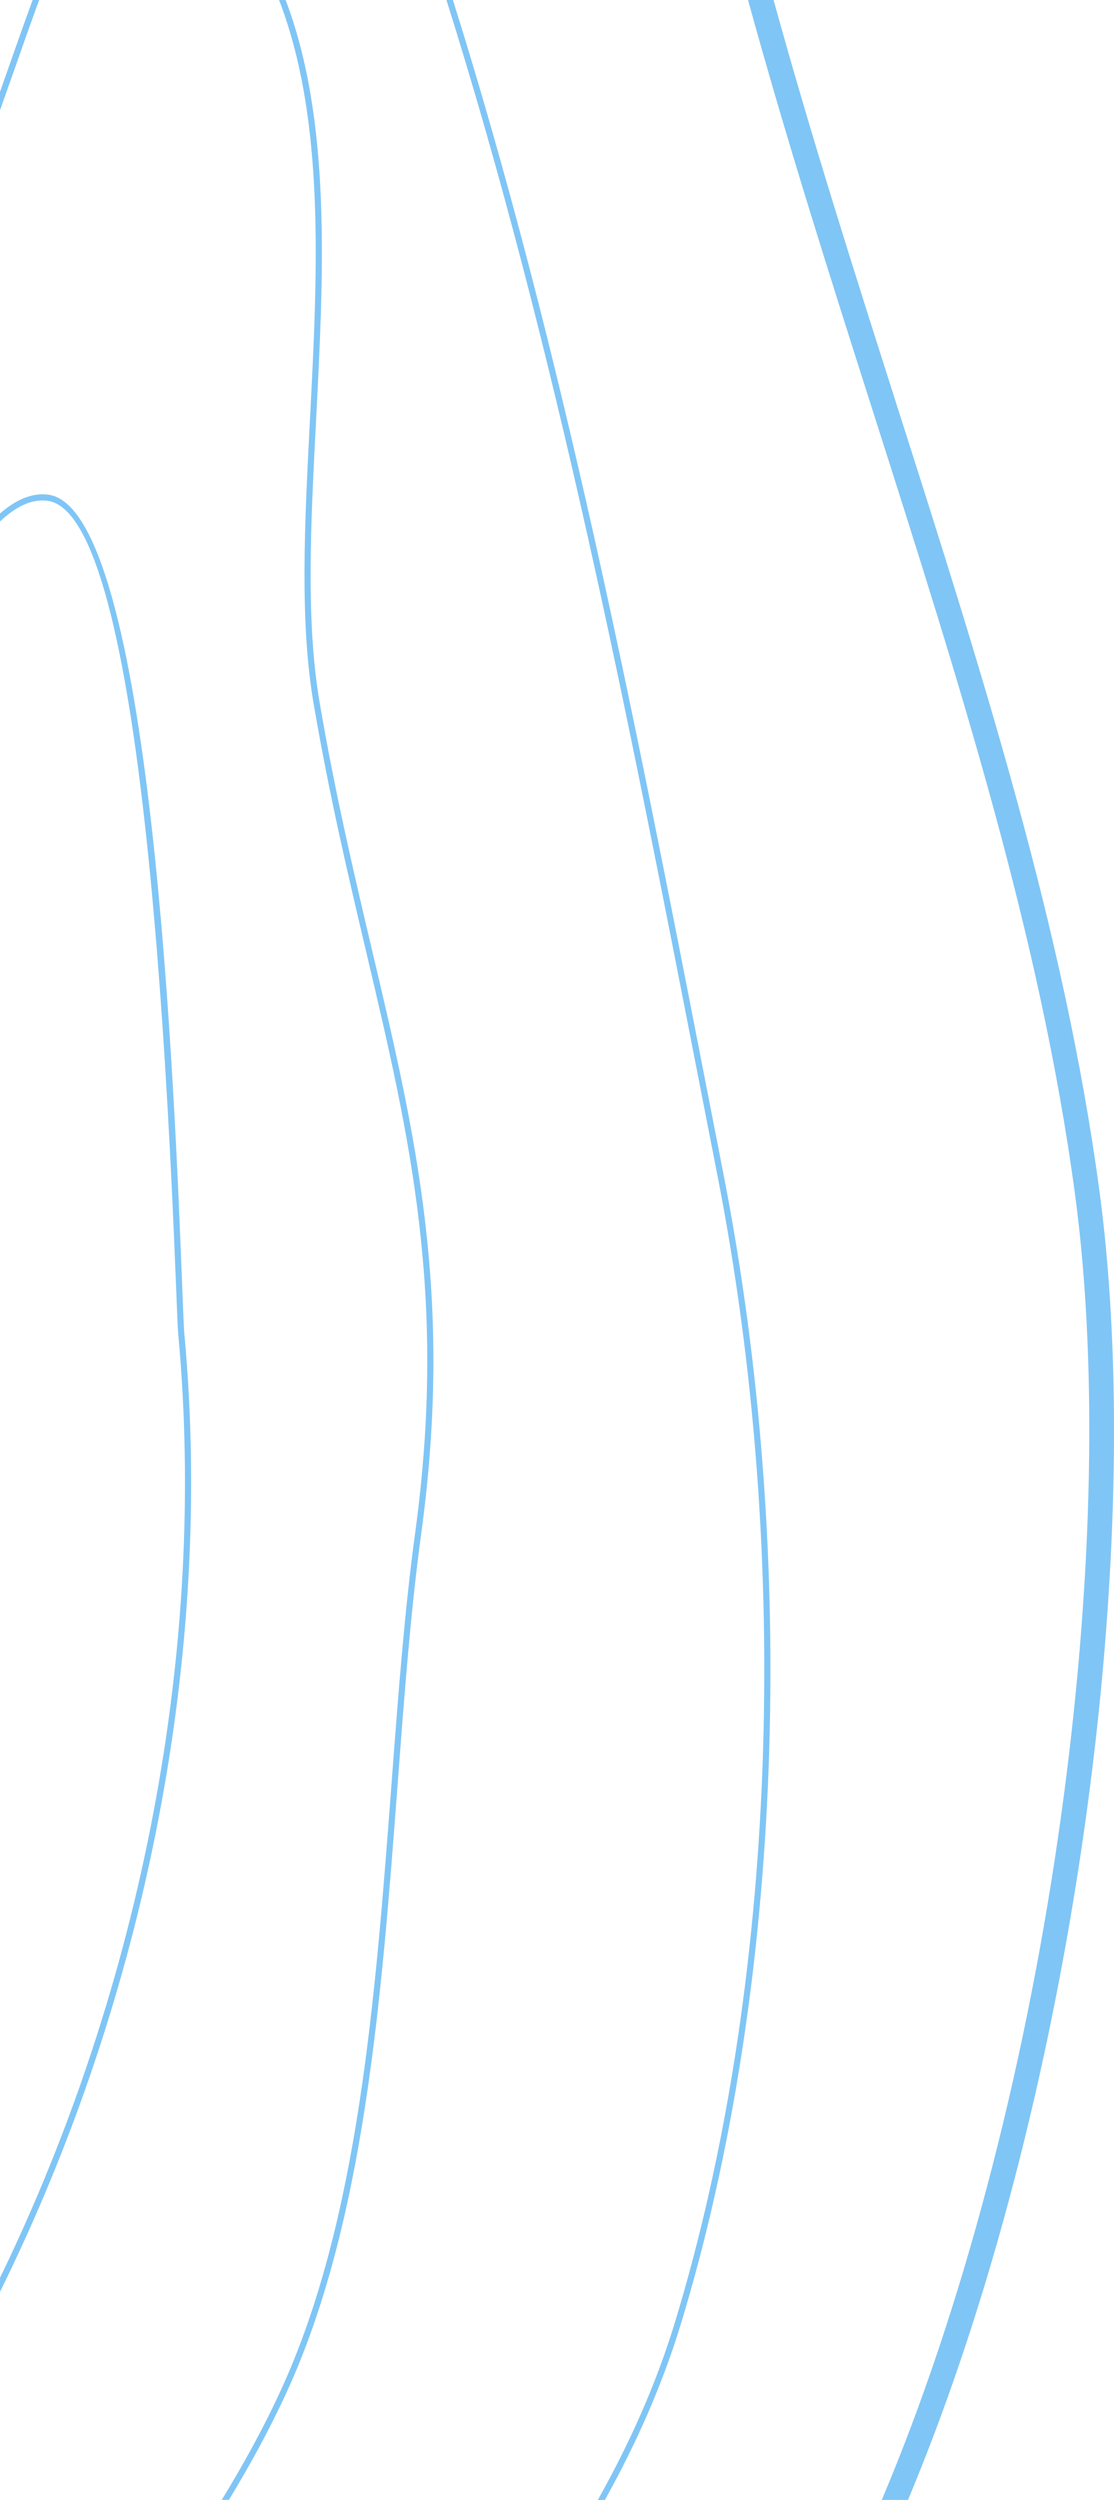 <svg enable-background="new 0 0 366.71 822.72" height="822.72" viewBox="0 0 366.71 822.72" width="366.71" xmlns="http://www.w3.org/2000/svg"><g fill="#7fc5f5"><path d="m238.12 386.21c-2.22-11.34-4.43-22.67-6.64-34-22.76-116.77-46.28-237.35-82.39-352.21h-2.13c36.18 114.94 59.73 235.67 82.52 352.6 2.21 11.33 4.42 22.66 6.64 34 24.75 126.28 19.57 267.36-13.86 377.4-6.26 20.62-15.01 40.1-25.46 58.72h2.33c10.26-18.44 18.87-37.72 25.07-58.13 33.52-110.35 38.72-251.79 13.92-378.38z"/><path d="m130.93 586.73c2.2-29.19 4.28-56.76 7.71-81.86 10.7-78.26-1.73-130.98-16.13-192.03-5.96-25.25-12.11-51.37-17.29-81.63-4.59-26.79-2.93-58.93-1.17-92.97 2.5-48.5 5.07-98.4-10.02-138.24h-2.17c15.25 39.57 12.68 89.55 10.17 138.13-1.76 34.15-3.42 66.4 1.2 93.41 5.19 30.32 11.36 56.47 17.32 81.75 14.35 60.85 26.74 113.41 16.1 191.29-3.44 25.16-5.53 52.77-7.73 81.98-5.36 70.99-10.9 144.4-36.46 200.04-5.79 12.61-12.41 24.57-19.46 36.1h2.36c6.84-11.26 13.27-22.94 18.93-35.25 25.71-55.96 31.27-129.55 36.64-200.72z"/><path d="m12.9 0h-2.16c-2.58 7.02-5.2 14.5-7.94 22.28-.92 2.62-1.86 5.28-2.8 7.95v6.07c1.61-4.52 3.18-8.97 4.72-13.35 2.82-8.04 5.53-15.74 8.18-22.95z"/><path d="m60.69 439.03c-.17-1.77-.38-7.31-.71-15.7-2.47-63.27-9.97-255.82-44-260.52-5.35-.74-10.71 1.59-15.98 6.18v2.64c5.24-4.96 10.51-7.53 15.71-6.81 21.46 2.97 35.68 89.97 42.25 258.6.33 8.41.54 13.97.72 15.8 9.48 102.56-11.79 213.78-58.68 310.41v4.62c48.32-97.82 70.34-210.96 60.69-315.22z"/><path d="m361.89 391.76c-11.49-85.36-38.29-169.41-66.67-258.39-13.93-43.71-28.08-88.07-40.57-133.37h-8.41c12.68 46.17 27.07 91.34 41.26 135.83 28.27 88.64 54.97 172.36 66.35 257.01 16.14 119.91-10.03 303.48-63.59 429.88h8.64c16.13-38.53 30.29-83.23 41.58-132.19 24.38-105.6 32.38-217.3 21.41-298.77z"/></g></svg>